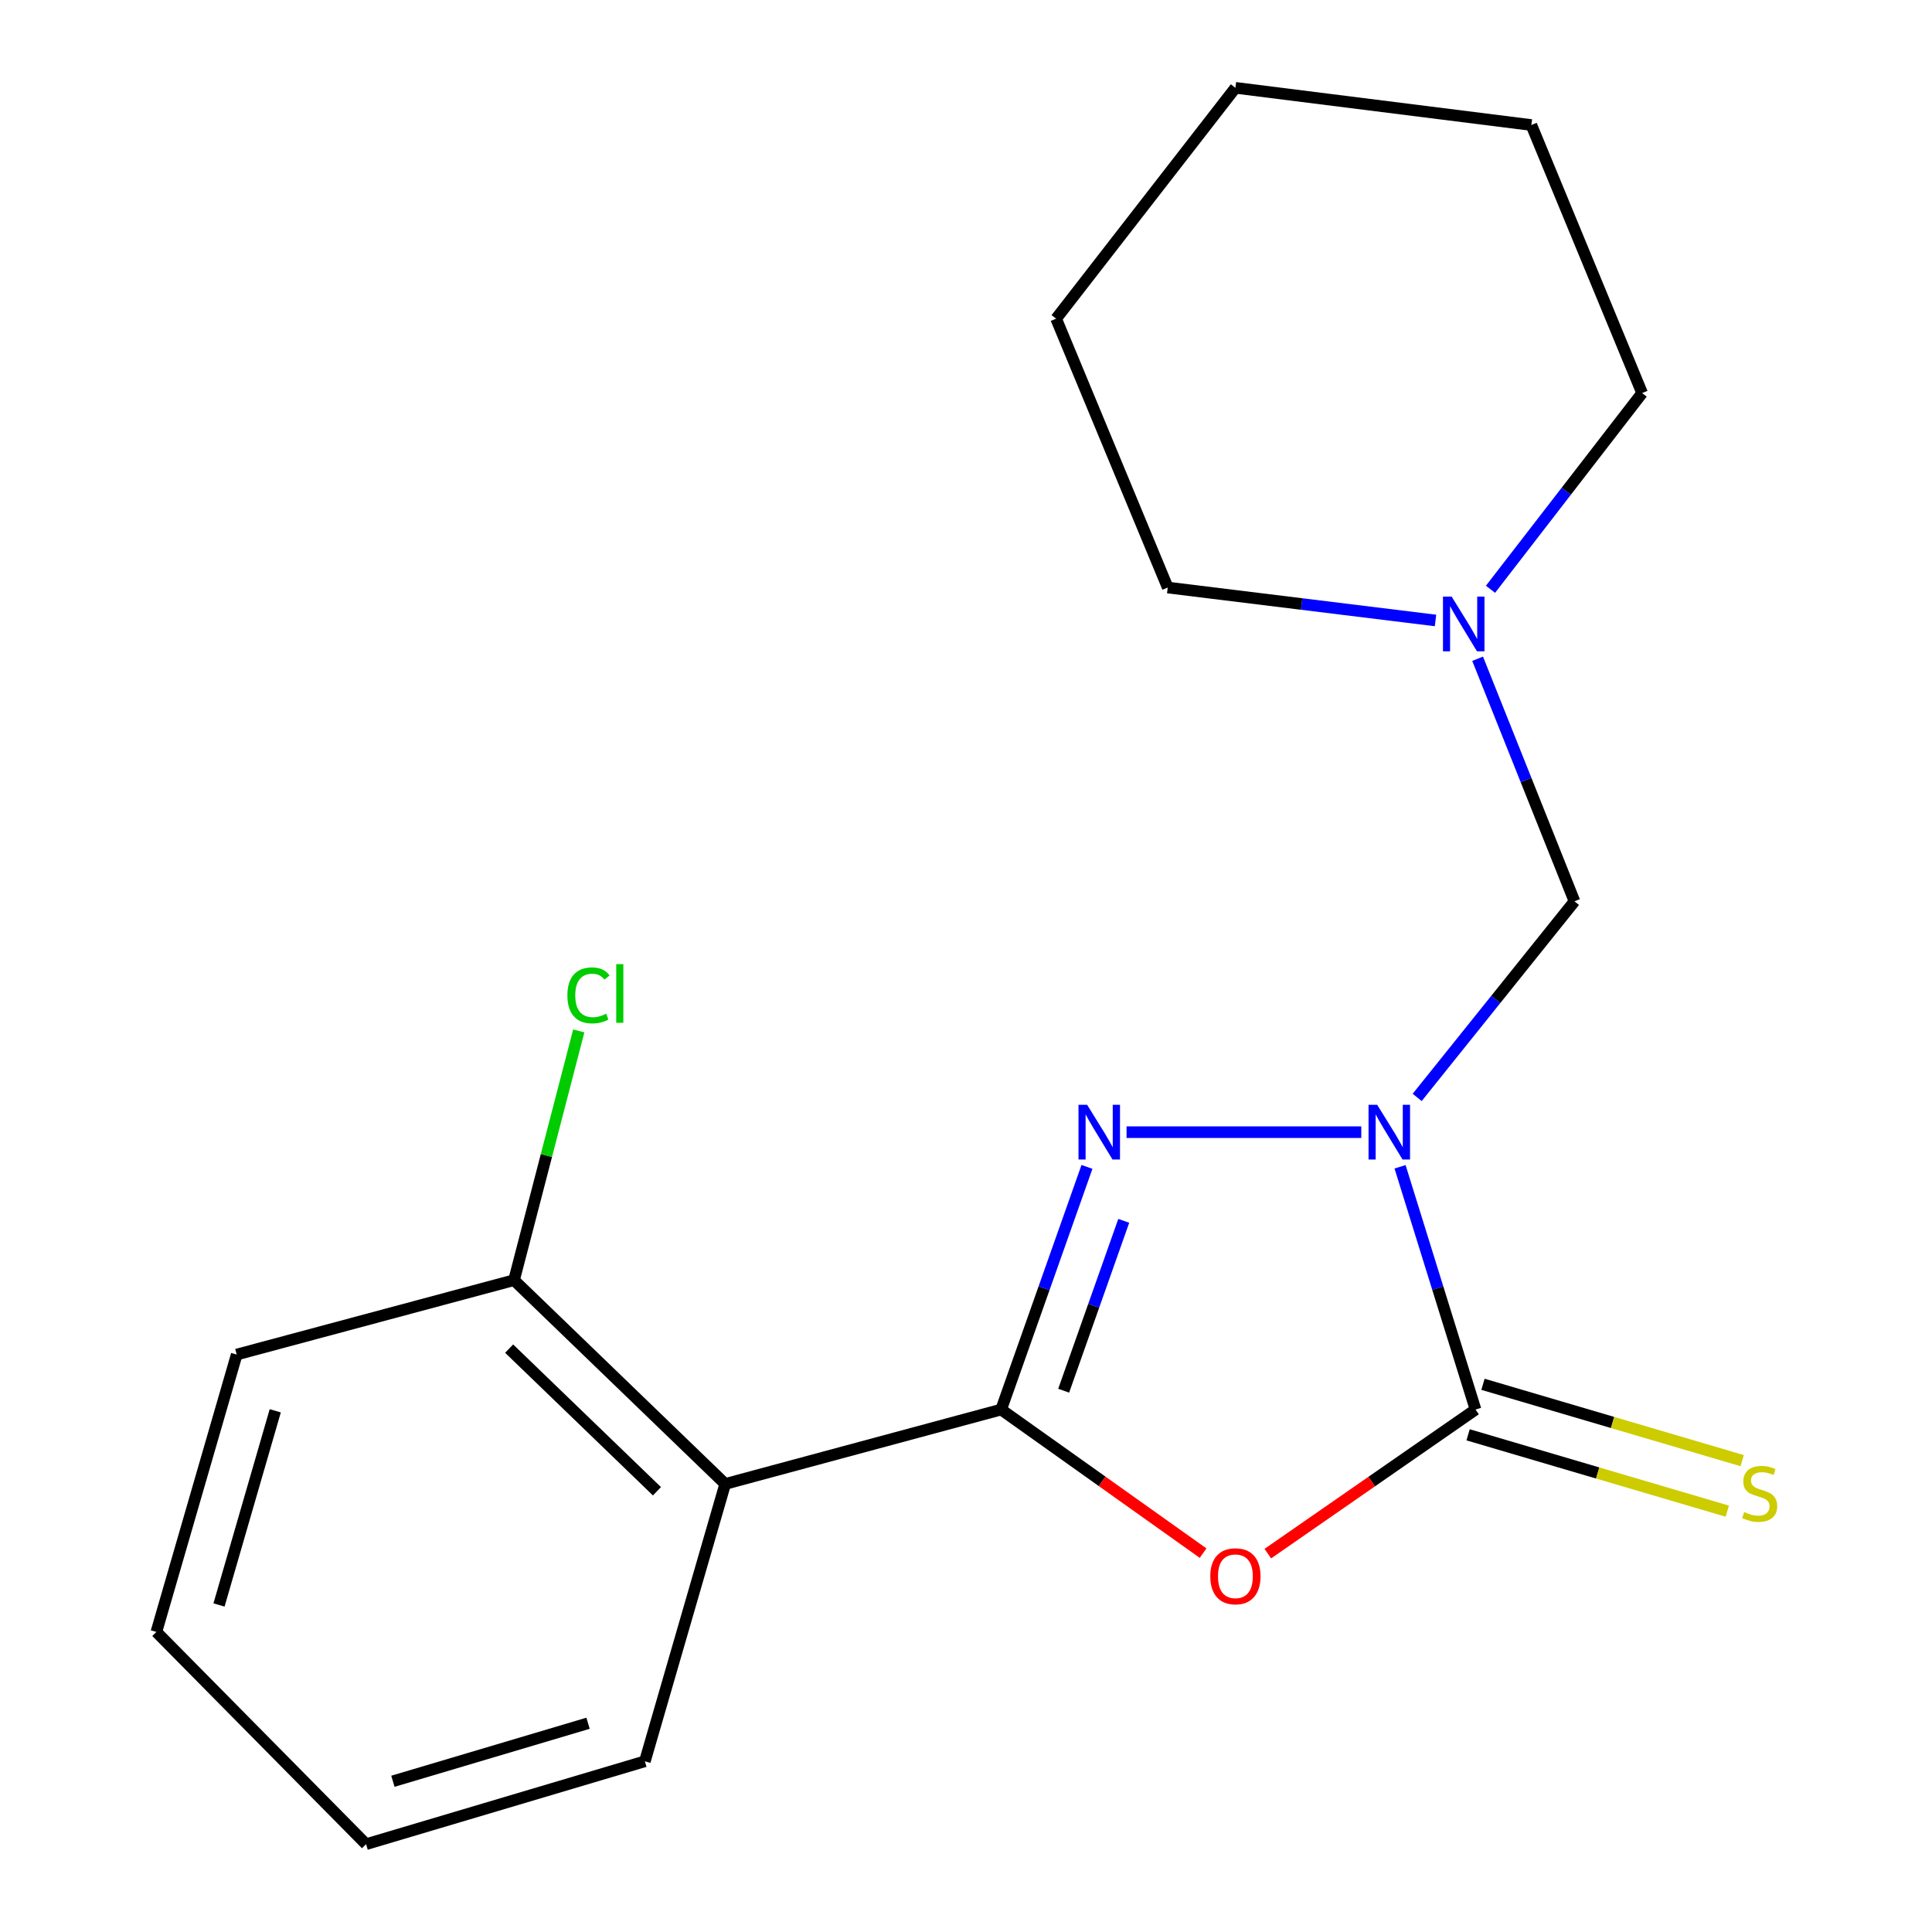 <?xml version='1.0' encoding='iso-8859-1'?>
<svg version='1.1' baseProfile='full'
              xmlns='http://www.w3.org/2000/svg'
                      xmlns:rdkit='http://www.rdkit.org/xml'
                      xmlns:xlink='http://www.w3.org/1999/xlink'
                  xml:space='preserve'
width='1000px' height='1000px' viewBox='0 0 1000 1000'>
<!-- END OF HEADER -->
<rect style='opacity:1.0;fill:#FFFFFF;stroke:none' width='1000' height='1000' x='0' y='0'> </rect>
<path class='bond-1' d='M 704.602,586.012 L 583.099,586.012' style='fill:none;fill-rule:evenodd;stroke:#0000FF;stroke-width:6px;stroke-linecap:butt;stroke-linejoin:miter;stroke-opacity:1' />
<path class='bond-2' d='M 724.666,603.931 L 744.201,666.756' style='fill:none;fill-rule:evenodd;stroke:#0000FF;stroke-width:6px;stroke-linecap:butt;stroke-linejoin:miter;stroke-opacity:1' />
<path class='bond-2' d='M 744.201,666.756 L 763.736,729.582' style='fill:none;fill-rule:evenodd;stroke:#000000;stroke-width:6px;stroke-linecap:butt;stroke-linejoin:miter;stroke-opacity:1' />
<path class='bond-5' d='M 733.526,568.022 L 774.238,517.271' style='fill:none;fill-rule:evenodd;stroke:#0000FF;stroke-width:6px;stroke-linecap:butt;stroke-linejoin:miter;stroke-opacity:1' />
<path class='bond-5' d='M 774.238,517.271 L 814.949,466.519' style='fill:none;fill-rule:evenodd;stroke:#000000;stroke-width:6px;stroke-linecap:butt;stroke-linejoin:miter;stroke-opacity:1' />
<path class='bond-0' d='M 518.193,729.582 L 540.403,666.78' style='fill:none;fill-rule:evenodd;stroke:#000000;stroke-width:6px;stroke-linecap:butt;stroke-linejoin:miter;stroke-opacity:1' />
<path class='bond-0' d='M 540.403,666.78 L 562.614,603.979' style='fill:none;fill-rule:evenodd;stroke:#0000FF;stroke-width:6px;stroke-linecap:butt;stroke-linejoin:miter;stroke-opacity:1' />
<path class='bond-0' d='M 550.554,719.83 L 566.101,675.869' style='fill:none;fill-rule:evenodd;stroke:#000000;stroke-width:6px;stroke-linecap:butt;stroke-linejoin:miter;stroke-opacity:1' />
<path class='bond-0' d='M 566.101,675.869 L 581.648,631.907' style='fill:none;fill-rule:evenodd;stroke:#0000FF;stroke-width:6px;stroke-linecap:butt;stroke-linejoin:miter;stroke-opacity:1' />
<path class='bond-4' d='M 518.193,729.582 L 375.365,768.091' style='fill:none;fill-rule:evenodd;stroke:#000000;stroke-width:6px;stroke-linecap:butt;stroke-linejoin:miter;stroke-opacity:1' />
<path class='bond-19' d='M 518.193,729.582 L 570.458,766.743' style='fill:none;fill-rule:evenodd;stroke:#000000;stroke-width:6px;stroke-linecap:butt;stroke-linejoin:miter;stroke-opacity:1' />
<path class='bond-19' d='M 570.458,766.743 L 622.724,803.903' style='fill:none;fill-rule:evenodd;stroke:#FF0000;stroke-width:6px;stroke-linecap:butt;stroke-linejoin:miter;stroke-opacity:1' />
<path class='bond-3' d='M 763.736,729.582 L 709.98,766.867' style='fill:none;fill-rule:evenodd;stroke:#000000;stroke-width:6px;stroke-linecap:butt;stroke-linejoin:miter;stroke-opacity:1' />
<path class='bond-3' d='M 709.98,766.867 L 656.224,804.151' style='fill:none;fill-rule:evenodd;stroke:#FF0000;stroke-width:6px;stroke-linecap:butt;stroke-linejoin:miter;stroke-opacity:1' />
<path class='bond-7' d='M 759.885,742.655 L 826.963,762.415' style='fill:none;fill-rule:evenodd;stroke:#000000;stroke-width:6px;stroke-linecap:butt;stroke-linejoin:miter;stroke-opacity:1' />
<path class='bond-7' d='M 826.963,762.415 L 894.04,782.175' style='fill:none;fill-rule:evenodd;stroke:#CCCC00;stroke-width:6px;stroke-linecap:butt;stroke-linejoin:miter;stroke-opacity:1' />
<path class='bond-7' d='M 767.587,716.509 L 834.665,736.269' style='fill:none;fill-rule:evenodd;stroke:#000000;stroke-width:6px;stroke-linecap:butt;stroke-linejoin:miter;stroke-opacity:1' />
<path class='bond-7' d='M 834.665,736.269 L 901.743,756.029' style='fill:none;fill-rule:evenodd;stroke:#CCCC00;stroke-width:6px;stroke-linecap:butt;stroke-linejoin:miter;stroke-opacity:1' />
<path class='bond-8' d='M 375.365,768.091 L 266.064,662.605' style='fill:none;fill-rule:evenodd;stroke:#000000;stroke-width:6px;stroke-linecap:butt;stroke-linejoin:miter;stroke-opacity:1' />
<path class='bond-8' d='M 340.042,771.881 L 263.53,698.041' style='fill:none;fill-rule:evenodd;stroke:#000000;stroke-width:6px;stroke-linecap:butt;stroke-linejoin:miter;stroke-opacity:1' />
<path class='bond-10' d='M 375.365,768.091 L 333.783,911.646' style='fill:none;fill-rule:evenodd;stroke:#000000;stroke-width:6px;stroke-linecap:butt;stroke-linejoin:miter;stroke-opacity:1' />
<path class='bond-6' d='M 814.949,466.519 L 789.883,403.746' style='fill:none;fill-rule:evenodd;stroke:#000000;stroke-width:6px;stroke-linecap:butt;stroke-linejoin:miter;stroke-opacity:1' />
<path class='bond-6' d='M 789.883,403.746 L 764.816,340.974' style='fill:none;fill-rule:evenodd;stroke:#0000FF;stroke-width:6px;stroke-linecap:butt;stroke-linejoin:miter;stroke-opacity:1' />
<path class='bond-11' d='M 771.478,305.013 L 810.719,254.235' style='fill:none;fill-rule:evenodd;stroke:#0000FF;stroke-width:6px;stroke-linecap:butt;stroke-linejoin:miter;stroke-opacity:1' />
<path class='bond-11' d='M 810.719,254.235 L 849.96,203.456' style='fill:none;fill-rule:evenodd;stroke:#000000;stroke-width:6px;stroke-linecap:butt;stroke-linejoin:miter;stroke-opacity:1' />
<path class='bond-12' d='M 743.019,321.154 L 673.718,312.632' style='fill:none;fill-rule:evenodd;stroke:#0000FF;stroke-width:6px;stroke-linecap:butt;stroke-linejoin:miter;stroke-opacity:1' />
<path class='bond-12' d='M 673.718,312.632 L 604.417,304.111' style='fill:none;fill-rule:evenodd;stroke:#000000;stroke-width:6px;stroke-linecap:butt;stroke-linejoin:miter;stroke-opacity:1' />
<path class='bond-9' d='M 266.064,662.605 L 282.817,598.098' style='fill:none;fill-rule:evenodd;stroke:#000000;stroke-width:6px;stroke-linecap:butt;stroke-linejoin:miter;stroke-opacity:1' />
<path class='bond-9' d='M 282.817,598.098 L 299.571,533.592' style='fill:none;fill-rule:evenodd;stroke:#00CC00;stroke-width:6px;stroke-linecap:butt;stroke-linejoin:miter;stroke-opacity:1' />
<path class='bond-13' d='M 266.064,662.605 L 122.524,701.113' style='fill:none;fill-rule:evenodd;stroke:#000000;stroke-width:6px;stroke-linecap:butt;stroke-linejoin:miter;stroke-opacity:1' />
<path class='bond-14' d='M 333.783,911.646 L 189.486,954.545' style='fill:none;fill-rule:evenodd;stroke:#000000;stroke-width:6px;stroke-linecap:butt;stroke-linejoin:miter;stroke-opacity:1' />
<path class='bond-14' d='M 304.371,891.953 L 203.363,921.983' style='fill:none;fill-rule:evenodd;stroke:#000000;stroke-width:6px;stroke-linecap:butt;stroke-linejoin:miter;stroke-opacity:1' />
<path class='bond-15' d='M 849.96,203.456 L 792.629,64.716' style='fill:none;fill-rule:evenodd;stroke:#000000;stroke-width:6px;stroke-linecap:butt;stroke-linejoin:miter;stroke-opacity:1' />
<path class='bond-16' d='M 604.417,304.111 L 546.647,164.947' style='fill:none;fill-rule:evenodd;stroke:#000000;stroke-width:6px;stroke-linecap:butt;stroke-linejoin:miter;stroke-opacity:1' />
<path class='bond-21' d='M 122.524,701.113 L 80.941,844.683' style='fill:none;fill-rule:evenodd;stroke:#000000;stroke-width:6px;stroke-linecap:butt;stroke-linejoin:miter;stroke-opacity:1' />
<path class='bond-21' d='M 142.468,730.232 L 113.36,830.731' style='fill:none;fill-rule:evenodd;stroke:#000000;stroke-width:6px;stroke-linecap:butt;stroke-linejoin:miter;stroke-opacity:1' />
<path class='bond-17' d='M 189.486,954.545 L 80.941,844.683' style='fill:none;fill-rule:evenodd;stroke:#000000;stroke-width:6px;stroke-linecap:butt;stroke-linejoin:miter;stroke-opacity:1' />
<path class='bond-20' d='M 792.629,64.716 L 639.443,45.455' style='fill:none;fill-rule:evenodd;stroke:#000000;stroke-width:6px;stroke-linecap:butt;stroke-linejoin:miter;stroke-opacity:1' />
<path class='bond-18' d='M 546.647,164.947 L 639.443,45.455' style='fill:none;fill-rule:evenodd;stroke:#000000;stroke-width:6px;stroke-linecap:butt;stroke-linejoin:miter;stroke-opacity:1' />
<path  class='atom-0' d='M 712.835 571.852
L 722.115 586.852
Q 723.035 588.332, 724.515 591.012
Q 725.995 593.692, 726.075 593.852
L 726.075 571.852
L 729.835 571.852
L 729.835 600.172
L 725.955 600.172
L 715.995 583.772
Q 714.835 581.852, 713.595 579.652
Q 712.395 577.452, 712.035 576.772
L 712.035 600.172
L 708.355 600.172
L 708.355 571.852
L 712.835 571.852
' fill='#0000FF'/>
<path  class='atom-2' d='M 562.708 571.852
L 571.988 586.852
Q 572.908 588.332, 574.388 591.012
Q 575.868 593.692, 575.948 593.852
L 575.948 571.852
L 579.708 571.852
L 579.708 600.172
L 575.828 600.172
L 565.868 583.772
Q 564.708 581.852, 563.468 579.652
Q 562.268 577.452, 561.908 576.772
L 561.908 600.172
L 558.228 600.172
L 558.228 571.852
L 562.708 571.852
' fill='#0000FF'/>
<path  class='atom-4' d='M 626.443 815.871
Q 626.443 809.071, 629.803 805.271
Q 633.163 801.471, 639.443 801.471
Q 645.723 801.471, 649.083 805.271
Q 652.443 809.071, 652.443 815.871
Q 652.443 822.751, 649.043 826.671
Q 645.643 830.551, 639.443 830.551
Q 633.203 830.551, 629.803 826.671
Q 626.443 822.791, 626.443 815.871
M 639.443 827.351
Q 643.763 827.351, 646.083 824.471
Q 648.443 821.551, 648.443 815.871
Q 648.443 810.311, 646.083 807.511
Q 643.763 804.671, 639.443 804.671
Q 635.123 804.671, 632.763 807.471
Q 630.443 810.271, 630.443 815.871
Q 630.443 821.591, 632.763 824.471
Q 635.123 827.351, 639.443 827.351
' fill='#FF0000'/>
<path  class='atom-7' d='M 751.358 308.789
L 760.638 323.789
Q 761.558 325.269, 763.038 327.949
Q 764.518 330.629, 764.598 330.789
L 764.598 308.789
L 768.358 308.789
L 768.358 337.109
L 764.478 337.109
L 754.518 320.709
Q 753.358 318.789, 752.118 316.589
Q 750.918 314.389, 750.558 313.709
L 750.558 337.109
L 746.878 337.109
L 746.878 308.789
L 751.358 308.789
' fill='#0000FF'/>
<path  class='atom-8' d='M 902.804 782.626
Q 903.124 782.746, 904.444 783.306
Q 905.764 783.866, 907.204 784.226
Q 908.684 784.546, 910.124 784.546
Q 912.804 784.546, 914.364 783.266
Q 915.924 781.946, 915.924 779.666
Q 915.924 778.106, 915.124 777.146
Q 914.364 776.186, 913.164 775.666
Q 911.964 775.146, 909.964 774.546
Q 907.444 773.786, 905.924 773.066
Q 904.444 772.346, 903.364 770.826
Q 902.324 769.306, 902.324 766.746
Q 902.324 763.186, 904.724 760.986
Q 907.164 758.786, 911.964 758.786
Q 915.244 758.786, 918.964 760.346
L 918.044 763.426
Q 914.644 762.026, 912.084 762.026
Q 909.324 762.026, 907.804 763.186
Q 906.284 764.306, 906.324 766.266
Q 906.324 767.786, 907.084 768.706
Q 907.884 769.626, 909.004 770.146
Q 910.164 770.666, 912.084 771.266
Q 914.644 772.066, 916.164 772.866
Q 917.684 773.666, 918.764 775.306
Q 919.884 776.906, 919.884 779.666
Q 919.884 783.586, 917.244 785.706
Q 914.644 787.786, 910.284 787.786
Q 907.764 787.786, 905.844 787.226
Q 903.964 786.706, 901.724 785.786
L 902.804 782.626
' fill='#CCCC00'/>
<path  class='atom-10' d='M 293.682 515.199
Q 293.682 508.159, 296.962 504.479
Q 300.282 500.759, 306.562 500.759
Q 312.402 500.759, 315.522 504.879
L 312.882 507.039
Q 310.602 504.039, 306.562 504.039
Q 302.282 504.039, 300.002 506.919
Q 297.762 509.759, 297.762 515.199
Q 297.762 520.799, 300.082 523.679
Q 302.442 526.559, 307.002 526.559
Q 310.122 526.559, 313.762 524.679
L 314.882 527.679
Q 313.402 528.639, 311.162 529.199
Q 308.922 529.759, 306.442 529.759
Q 300.282 529.759, 296.962 525.999
Q 293.682 522.239, 293.682 515.199
' fill='#00CC00'/>
<path  class='atom-10' d='M 318.962 499.039
L 322.642 499.039
L 322.642 529.399
L 318.962 529.399
L 318.962 499.039
' fill='#00CC00'/>
</svg>
